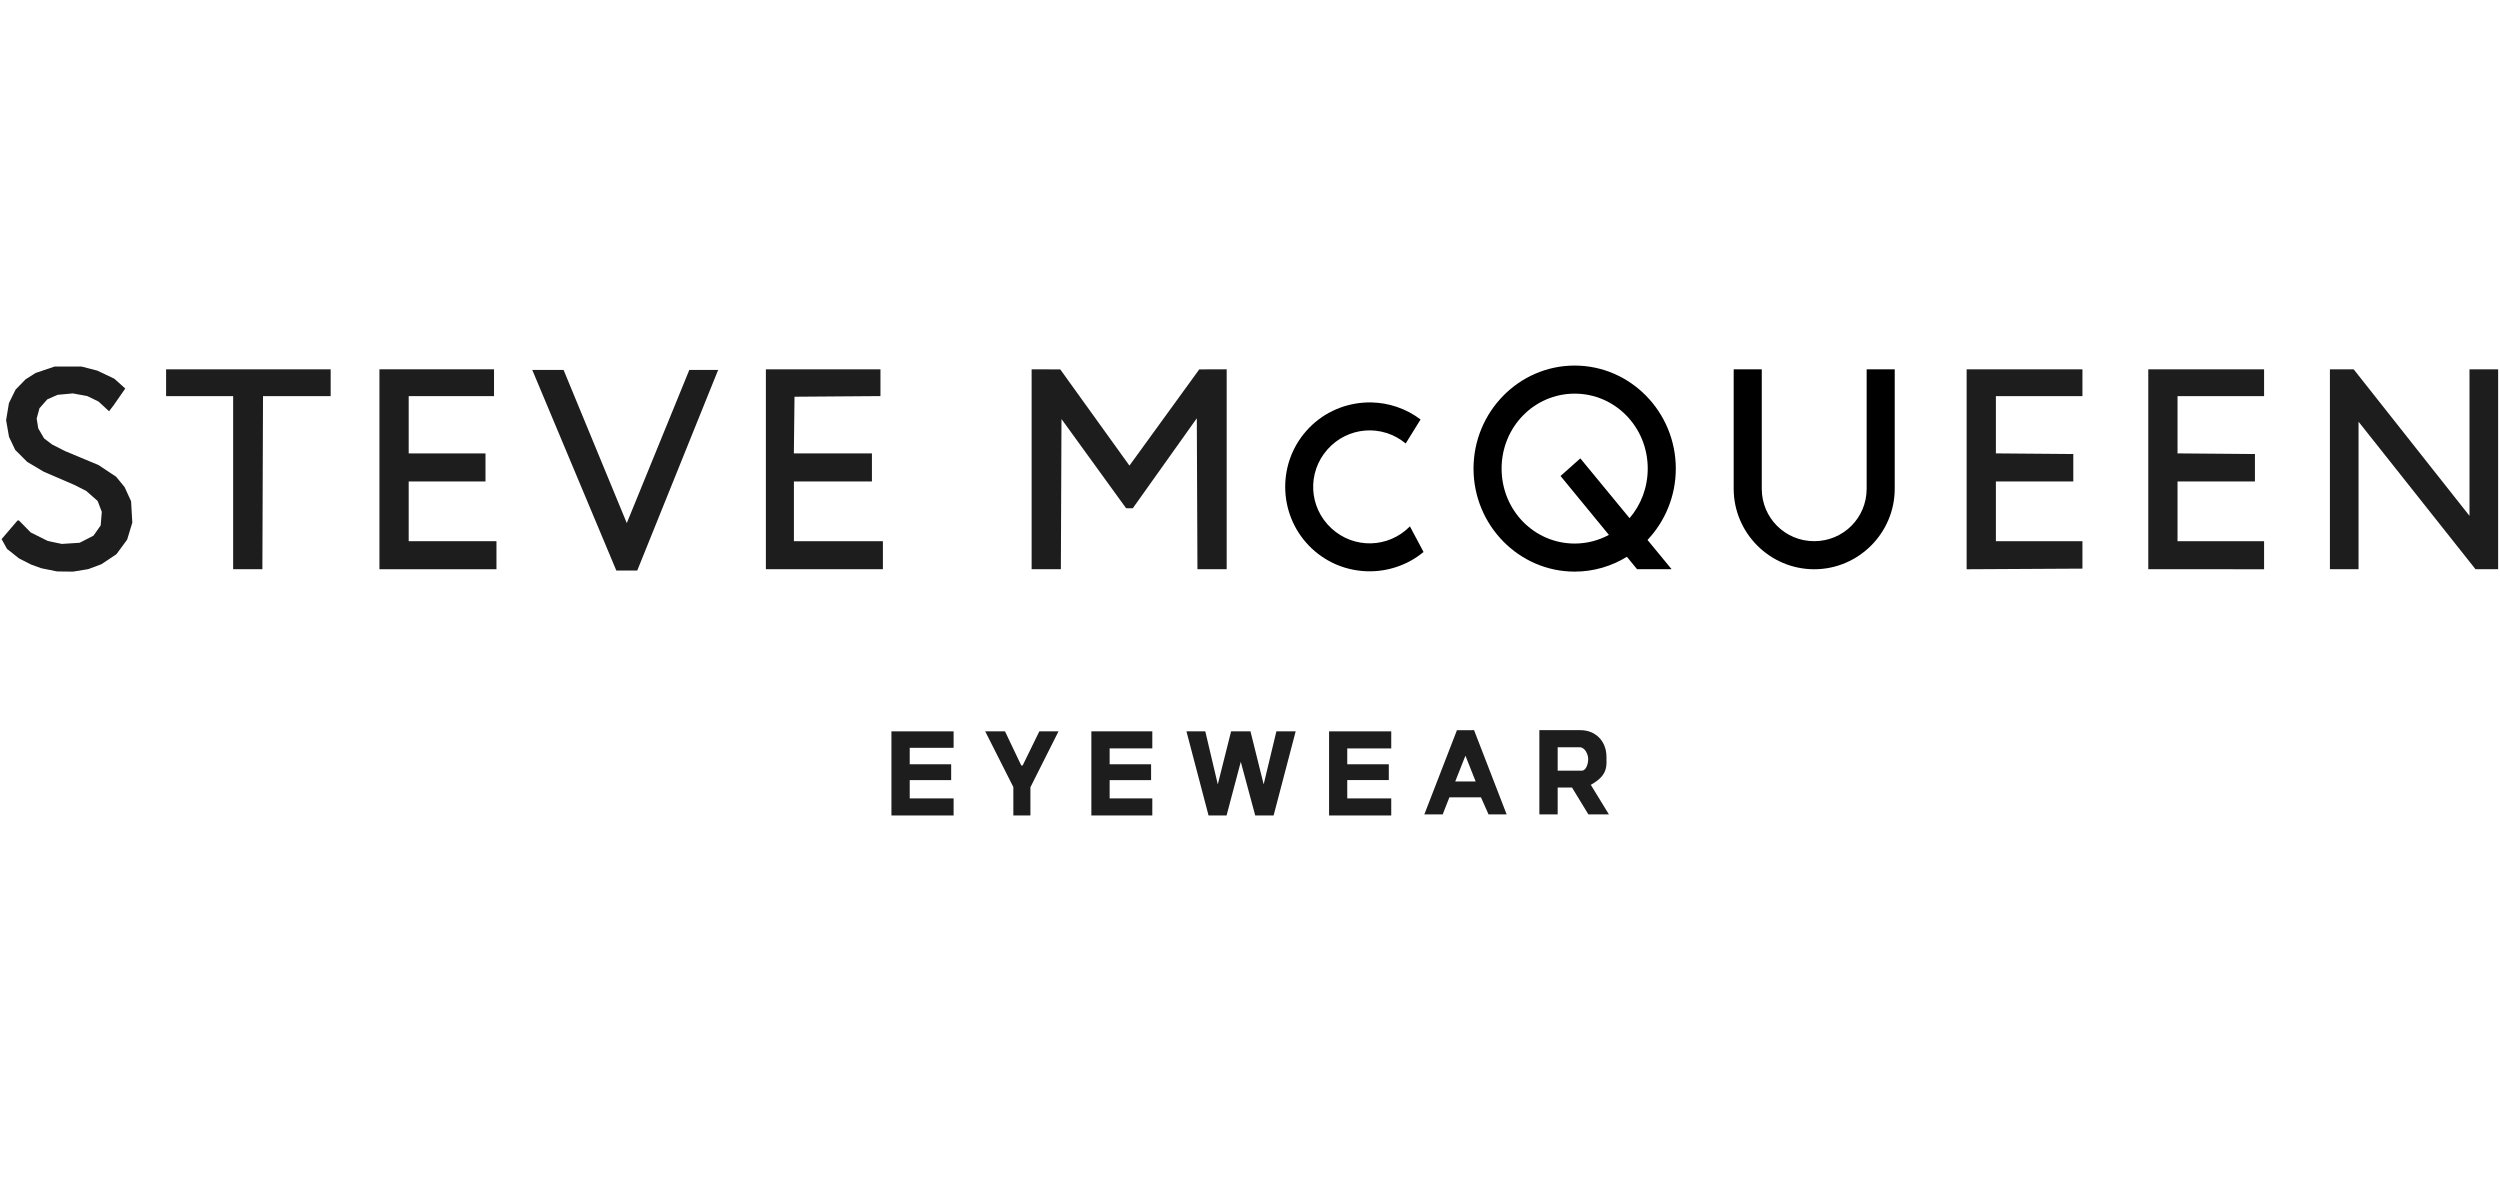 <?xml version="1.0" encoding="UTF-8" standalone="no"?>
<!-- Created with Inkscape (http://www.inkscape.org/) -->

<svg
   xmlns:dc="http://purl.org/dc/elements/1.1/"
   xmlns:cc="http://creativecommons.org/ns#"
   xmlns:rdf="http://www.w3.org/1999/02/22-rdf-syntax-ns#"
   xmlns:svg="http://www.w3.org/2000/svg"
   xmlns="http://www.w3.org/2000/svg"
   xmlns:sodipodi="http://sodipodi.sourceforge.net/DTD/sodipodi-0.dtd"
   xmlns:inkscape="http://www.inkscape.org/namespaces/inkscape"
   width="350"
   height="165"
   viewBox="0 0 92.604 43.656"
   version="1.1"
   id="svg839"
   inkscape:version="0.92.5 (2060ec1f9f, 2020-04-08)"
   sodipodi:docname="logo_steve-mcqueen_gross.svg">
  <title
     id="title1636">Steve McQueen Logo für BRILLEN IN BERLIN GmbH</title>
  <defs
     id="defs833" />
  <sodipodi:namedview
     id="base"
     pagecolor="#ffffff"
     bordercolor="#666666"
     borderopacity="1.0"
     inkscape:pageopacity="0.0"
     inkscape:pageshadow="2"
     inkscape:zoom="1.4"
     inkscape:cx="381.07926"
     inkscape:cy="-10.294392"
     inkscape:document-units="px"
     inkscape:current-layer="layer1"
     showgrid="false"
     units="px"
     inkscape:window-width="1920"
     inkscape:window-height="1009"
     inkscape:window-x="-8"
     inkscape:window-y="-8"
     inkscape:window-maximized="1" />
  <g
     inkscape:label="Ebene 1"
     inkscape:groupmode="layer"
     id="layer1"
     transform="translate(0,-253.344)">
    <g
       id="g1634"
       transform="matrix(0.128,0,0,0.128,42.602,308.635)"
       style="stroke-width:7.802">
      <path
         transform="scale(0.265)"
         id="path1422-5"
         d="m 241.6,-1190.582 c -2.913,-0.055 -5.827,0.027 -8.73,0.244 -23.228,1.74 -45.803,12.168 -62.318,30.879 -33.031,37.423 -30.177,94.791 6.408,128.748 34.16,31.706 86.47,32.55 121.635,3.445 l -14.867,-27.959 c -23.471,23.925 -61.296,24.829 -85.877,2.014 -24.622,-22.853 -26.511,-60.74 -4.281,-85.926 22.159,-25.105 59.809,-27.991 85.537,-6.623 l 16.236,-26.207 c -15.984,-12.072 -34.837,-18.259 -53.742,-18.615 z"
         style="color:#000000;font-style:normal;font-variant:normal;font-weight:normal;font-stretch:normal;font-size:medium;line-height:normal;font-family:sans-serif;font-variant-ligatures:normal;font-variant-position:normal;font-variant-caps:normal;font-variant-numeric:normal;font-variant-alternates:normal;font-feature-settings:normal;text-indent:0;text-align:start;text-decoration:none;text-decoration-line:none;text-decoration-style:solid;text-decoration-color:#000000;letter-spacing:normal;word-spacing:normal;text-transform:none;writing-mode:lr-tb;direction:ltr;text-orientation:mixed;dominant-baseline:auto;baseline-shift:baseline;text-anchor:start;white-space:normal;shape-padding:0;clip-rule:nonzero;display:inline;overflow:visible;visibility:visible;opacity:1;isolation:auto;mix-blend-mode:normal;color-interpolation:sRGB;color-interpolation-filters:linearRGB;solid-color:#000000;solid-opacity:1;vector-effect:none;fill:#000000;fill-opacity:1;fill-rule:nonzero;stroke:none;stroke-width:239.552;stroke-linecap:butt;stroke-linejoin:round;stroke-miterlimit:4;stroke-dasharray:none;stroke-dashoffset:0;stroke-opacity:1;color-rendering:auto;image-rendering:auto;shape-rendering:auto;text-rendering:auto;enable-background:accumulate"
         inkscape:connector-curvature="0" />
      <path
         inkscape:connector-curvature="0"
         id="path1422-3"
         d="m 122.861,-326.171 c -16.164,0 -29.27,13.443 -29.27,29.815 0,16.371 13.105,29.814 29.27,29.814 5.528,0 10.698,-1.573 15.108,-4.296 l 2.96,3.605 h 9.991 l -6.981,-8.475 c 5.071,-5.372 8.191,-12.661 8.191,-20.647 0,-16.371 -13.105,-29.815 -29.27,-29.815 z m 0,8.124 c 11.679,0 21.144,9.617 21.144,21.691 0,5.526 -1.987,10.534 -5.258,14.345 l -14.25,-17.301 -5.724,5.096 13.994,17.043 c -2.955,1.602 -6.326,2.508 -9.906,2.508 -11.679,0 -21.144,-9.617 -21.144,-21.691 0,-12.074 9.466,-21.691 21.144,-21.691 z"
         style="color:#000000;font-style:normal;font-variant:normal;font-weight:normal;font-stretch:normal;font-size:medium;line-height:normal;font-family:sans-serif;font-variant-ligatures:normal;font-variant-position:normal;font-variant-caps:normal;font-variant-numeric:normal;font-variant-alternates:normal;font-feature-settings:normal;text-indent:0;text-align:start;text-decoration:none;text-decoration-line:none;text-decoration-style:solid;text-decoration-color:#000000;letter-spacing:normal;word-spacing:normal;text-transform:none;writing-mode:lr-tb;direction:ltr;text-orientation:mixed;dominant-baseline:auto;baseline-shift:baseline;text-anchor:start;white-space:normal;shape-padding:0;clip-rule:nonzero;display:inline;overflow:visible;visibility:visible;opacity:1;isolation:auto;mix-blend-mode:normal;color-interpolation:sRGB;color-interpolation-filters:linearRGB;solid-color:#000000;solid-opacity:1;vector-effect:none;fill:#000000;fill-opacity:1;fill-rule:nonzero;stroke:none;stroke-width:63.381;stroke-linecap:butt;stroke-linejoin:round;stroke-miterlimit:4;stroke-dasharray:none;stroke-dashoffset:0;stroke-opacity:1;color-rendering:auto;image-rendering:auto;shape-rendering:auto;text-rendering:auto;enable-background:accumulate" />
      <path
         id="path1531"
         d="m -74.859,-220.315 h 17.992 v 4.763 h -12.7 v 4.762 h 11.994 v 4.586 h -11.994 v 5.292 h 12.7 v 4.939 h -17.992 z"
         style="fill:#1d1d1d;stroke-width:2.752"
         inkscape:connector-curvature="0" />
      <path
         id="path1529"
         d="m -39.581,-204.201 -8.141,-16.114 h 5.729 l 4.706,9.873 0.394,0.004 4.832,-9.878 h 5.548 l -8.128,16.169 v 8.172 h -4.939 z"
         style="fill:#1d1d1d;stroke-width:2.752"
         inkscape:connector-curvature="0" />
      <path
         id="path1527"
         d="M -17.003,-220.315 H 0.636 v 4.939 H -11.712 v 4.586 H 0.283 v 4.586 H -11.712 v 5.292 H 0.636 v 4.939 H -17.003 Z"
         style="fill:#1d1d1d;stroke-width:2.752"
         inkscape:connector-curvature="0" />
      <path
         id="path1525"
         d="m 10.514,-220.315 h 5.454 l 3.617,15.338 3.847,-15.338 h 5.613 l 3.814,15.338 3.683,-15.338 h 5.581 l -6.385,24.342 h -5.322 l -4.177,-15.529 -4.116,15.529 h -5.211 z"
         style="fill:#1d1d1d;stroke-width:2.752"
         inkscape:connector-curvature="0" />
      <path
         id="path1523"
         d="m 51.788,-220.315 h 17.992 v 4.939 h -12.731 v 4.586 h 12.025 v 4.569 h -12.025 v 5.309 h 12.731 v 4.939 h -17.992 z"
         style="fill:#1d1d1d;stroke-width:2.752"
         inkscape:connector-curvature="0" />
      <path
         id="path1521"
         transform="scale(0.265)"
         d="m 353.771,-832.686 -18.703,0.023 -35.617,91.977 H 319.5 l 7.324,-18.666 h 34.465 l 8.293,18.666 h 19.771 z m -9.428,27.85 11.141,28.152 h -22.279 z"
         style="fill:#1d1d1d;stroke-width:10.402"
         inkscape:connector-curvature="0" />
      <path
         id="path1517"
         transform="scale(0.265)"
         d="m 425.068,-832.684 0.002,92 h 20 v -29.334 h 15.668 c 5.959,9.778 11.919,19.556 17.879,29.334 h 22.418 c -6.595,-10.764 -13.19,-21.527 -19.785,-32.291 10.066,-5.812 17.139,-11.771 17.139,-24.375 l -0.021,-6 c -0.069,-18.32 -12.748,-29.334 -28.449,-29.334 z m 20,18.666 h 24.133 c 5.51,0 9.148,7.541 9.201,12.793 0.063,6.219 -2.873,12.791 -6.875,12.791 h -26.459 z"
         style="fill:#1d1d1d;stroke-width:10.402"
         inkscape:connector-curvature="0" />
      <path
         id="path1511"
         d="m -318.628,-267.063 -2.293,-0.469 -1.436,-0.519 -1.436,-0.519 -1.76,-0.892 -1.76,-0.892 -1.743,-1.383 -1.743,-1.383 -0.786,-1.414 -0.786,-1.414 2.312,-2.699 2.312,-2.699 h 0.197 0.197 l 1.708,1.735 1.708,1.735 2.474,1.238 2.474,1.238 2.023,0.42 2.023,0.42 2.574,-0.165 2.574,-0.165 2.008,-1.027 2.008,-1.027 1.042,-1.483 1.042,-1.483 0.163,-1.962 0.163,-1.962 -0.6,-1.572 -0.6,-1.572 -1.649,-1.454 -1.649,-1.454 -1.717,-0.872 -1.717,-0.872 -4.434,-1.912 -4.434,-1.912 -2.401,-1.427 -2.401,-1.427 -1.733,-1.733 -1.733,-1.733 -0.893,-1.888 -0.893,-1.888 -0.419,-2.408 -0.419,-2.408 0.408,-2.468 0.408,-2.468 0.955,-1.95 0.955,-1.95 1.459,-1.501 1.459,-1.501 1.45,-0.915 1.45,-0.915 2.741,-0.928 2.741,-0.928 3.881,-0.002 3.881,-0.002 2.293,0.587 2.293,0.587 2.469,1.175 2.469,1.175 1.586,1.42 1.586,1.42 -1.682,2.423 -1.682,2.423 -0.666,0.867 -0.666,0.867 -1.53,-1.411 -1.53,-1.411 -1.611,-0.78 -1.611,-0.78 -2.094,-0.391 -2.094,-0.391 -2.214,0.203 -2.214,0.203 -1.49,0.659 -1.49,0.659 -1.132,1.289 -1.132,1.289 -0.401,1.489 -0.401,1.489 0.228,1.426 0.228,1.426 0.846,1.444 0.846,1.444 1.164,0.887 1.164,0.887 1.887,0.956 1.887,0.956 4.829,2.016 4.829,2.016 2.541,1.69 2.541,1.69 1.228,1.499 1.228,1.499 0.938,2.05 0.938,2.05 0.176,3.089 0.176,3.089 -0.749,2.467 -0.749,2.467 -1.547,2.101 -1.547,2.101 -2.165,1.446 -2.165,1.446 -1.922,0.719 -1.922,0.719 -2.218,0.36 -2.218,0.36 -2.293,-0.03 -2.293,-0.03 -2.293,-0.469 z"
         style="fill:#1d1d1d;stroke-width:2.752"
         inkscape:connector-curvature="0" />
      <path
         id="path1503"
         d="m -178.801,-324.913 h 9.063 l 18.294,44.323 18.096,-44.323 h 8.345 l -23.414,58.058 h -6.054 z"
         style="fill:#1d1d1d;stroke-width:2.752"
         inkscape:connector-curvature="0" />
      <path
         id="path1501"
         d="m -265.359,-267.234 v -50.094 h -19.403 v -7.761 h 47.625 v 7.761 h -19.579 l -0.181,50.094 z"
         style="fill:#1d1d1d;stroke-width:2.752"
         inkscape:connector-curvature="0" />
      <path
         id="path1499"
         d="m -223.026,-325.089 h 33.161 v 7.761 h -24.694 v 16.581 h 22.225 v 8.114 h -22.225 v 17.286 h 25.4 v 8.114 h -33.867 z"
         style="fill:#1d1d1d;stroke-width:2.752"
         inkscape:connector-curvature="0" />
      <path
         id="path1497"
         d="m -111.195,-325.089 h 33.161 v 7.752 l -24.871,0.185 -0.189,16.404 h 22.591 v 8.114 h -22.578 v 17.286 h 25.753 v 8.114 h -33.867 z"
         style="fill:#1d1d1d;stroke-width:2.752"
         inkscape:connector-curvature="0" />
      <path
         id="path1495"
         d="m -34.289,-325.089 8.29,0.029 20.014,27.84 20.203,-27.844 7.938,-0.027 v 57.856 h -8.461 l -0.182,-43.682 -18.533,26.043 -1.928,-0.012 -18.697,-25.81 -0.182,43.461 h -8.461 z"
         style="fill:#1d1d1d;stroke-width:2.752"
         inkscape:connector-curvature="0" />
      <path
         id="path1493"
         d="m 236.291,-325.09 h 33.514 v 7.761 h -25.047 v 16.571 l 22.401,0.186 v 7.938 h -22.401 v 8.643 8.643 h 25.047 v 7.938 l -33.514,0.183 z"
         style="fill:#1d1d1d;stroke-width:2.752"
         inkscape:connector-curvature="0" />
      <path
         id="path1491"
         d="m 288.855,-267.234 v -57.856 h 33.514 v 7.761 h -25.047 v 16.571 l 22.401,0.186 v 7.938 h -22.401 v 17.286 h 25.047 v 8.114 z"
         style="fill:#1d1d1d;stroke-width:2.752"
         inkscape:connector-curvature="0" />
      <path
         id="path1401"
         d="m 341.419,-267.235 v -57.855 l 6.879,0.006 33.514,42.4 v -42.406 h 8.29 v 57.856 h -6.546 l -33.848,-42.69 v 42.69 z"
         style="fill:#1d1d1d;stroke-width:2.752"
         inkscape:connector-curvature="0" />
      <path
         sodipodi:nodetypes="csccccscccc"
         inkscape:connector-curvature="0"
         id="path1422-6"
         d="m 177.003,-290.528 c 0,8.43 6.746,15.176 15.176,15.176 8.43,0 15.178,-6.746 15.178,-15.176 v -34.561 h 8.123 v 34.561 c 0,12.821 -10.48,23.301 -23.301,23.301 -12.821,0 -23.301,-10.48 -23.301,-23.301 v -34.561 h 8.125 z"
         style="color:#000000;font-style:normal;font-variant:normal;font-weight:normal;font-stretch:normal;font-size:medium;line-height:normal;font-family:sans-serif;font-variant-ligatures:normal;font-variant-position:normal;font-variant-caps:normal;font-variant-numeric:normal;font-variant-alternates:normal;font-feature-settings:normal;text-indent:0;text-align:start;text-decoration:none;text-decoration-line:none;text-decoration-style:solid;text-decoration-color:#000000;letter-spacing:normal;word-spacing:normal;text-transform:none;writing-mode:lr-tb;direction:ltr;text-orientation:mixed;dominant-baseline:auto;baseline-shift:baseline;text-anchor:start;white-space:normal;shape-padding:0;clip-rule:nonzero;display:inline;overflow:visible;visibility:visible;opacity:1;isolation:auto;mix-blend-mode:normal;color-interpolation:sRGB;color-interpolation-filters:linearRGB;solid-color:#000000;solid-opacity:1;vector-effect:none;fill:#000000;fill-opacity:1;fill-rule:nonzero;stroke:none;stroke-width:63.381;stroke-linecap:butt;stroke-linejoin:round;stroke-miterlimit:4;stroke-dasharray:none;stroke-dashoffset:0;stroke-opacity:1;color-rendering:auto;image-rendering:auto;shape-rendering:auto;text-rendering:auto;enable-background:accumulate" />
    </g>
    <path
       style="opacity:1;fill:none;fill-opacity:1;stroke:#000000;stroke-width:8.124;stroke-linejoin:round;stroke-miterlimit:4;stroke-dasharray:none;stroke-dashoffset:0;stroke-opacity:1"
       id="path1422-4"
       r="19.239"
       cy="-410.495"
       cx="14.942"
       d=""
       inkscape:connector-curvature="0" />
  </g>
</svg>
